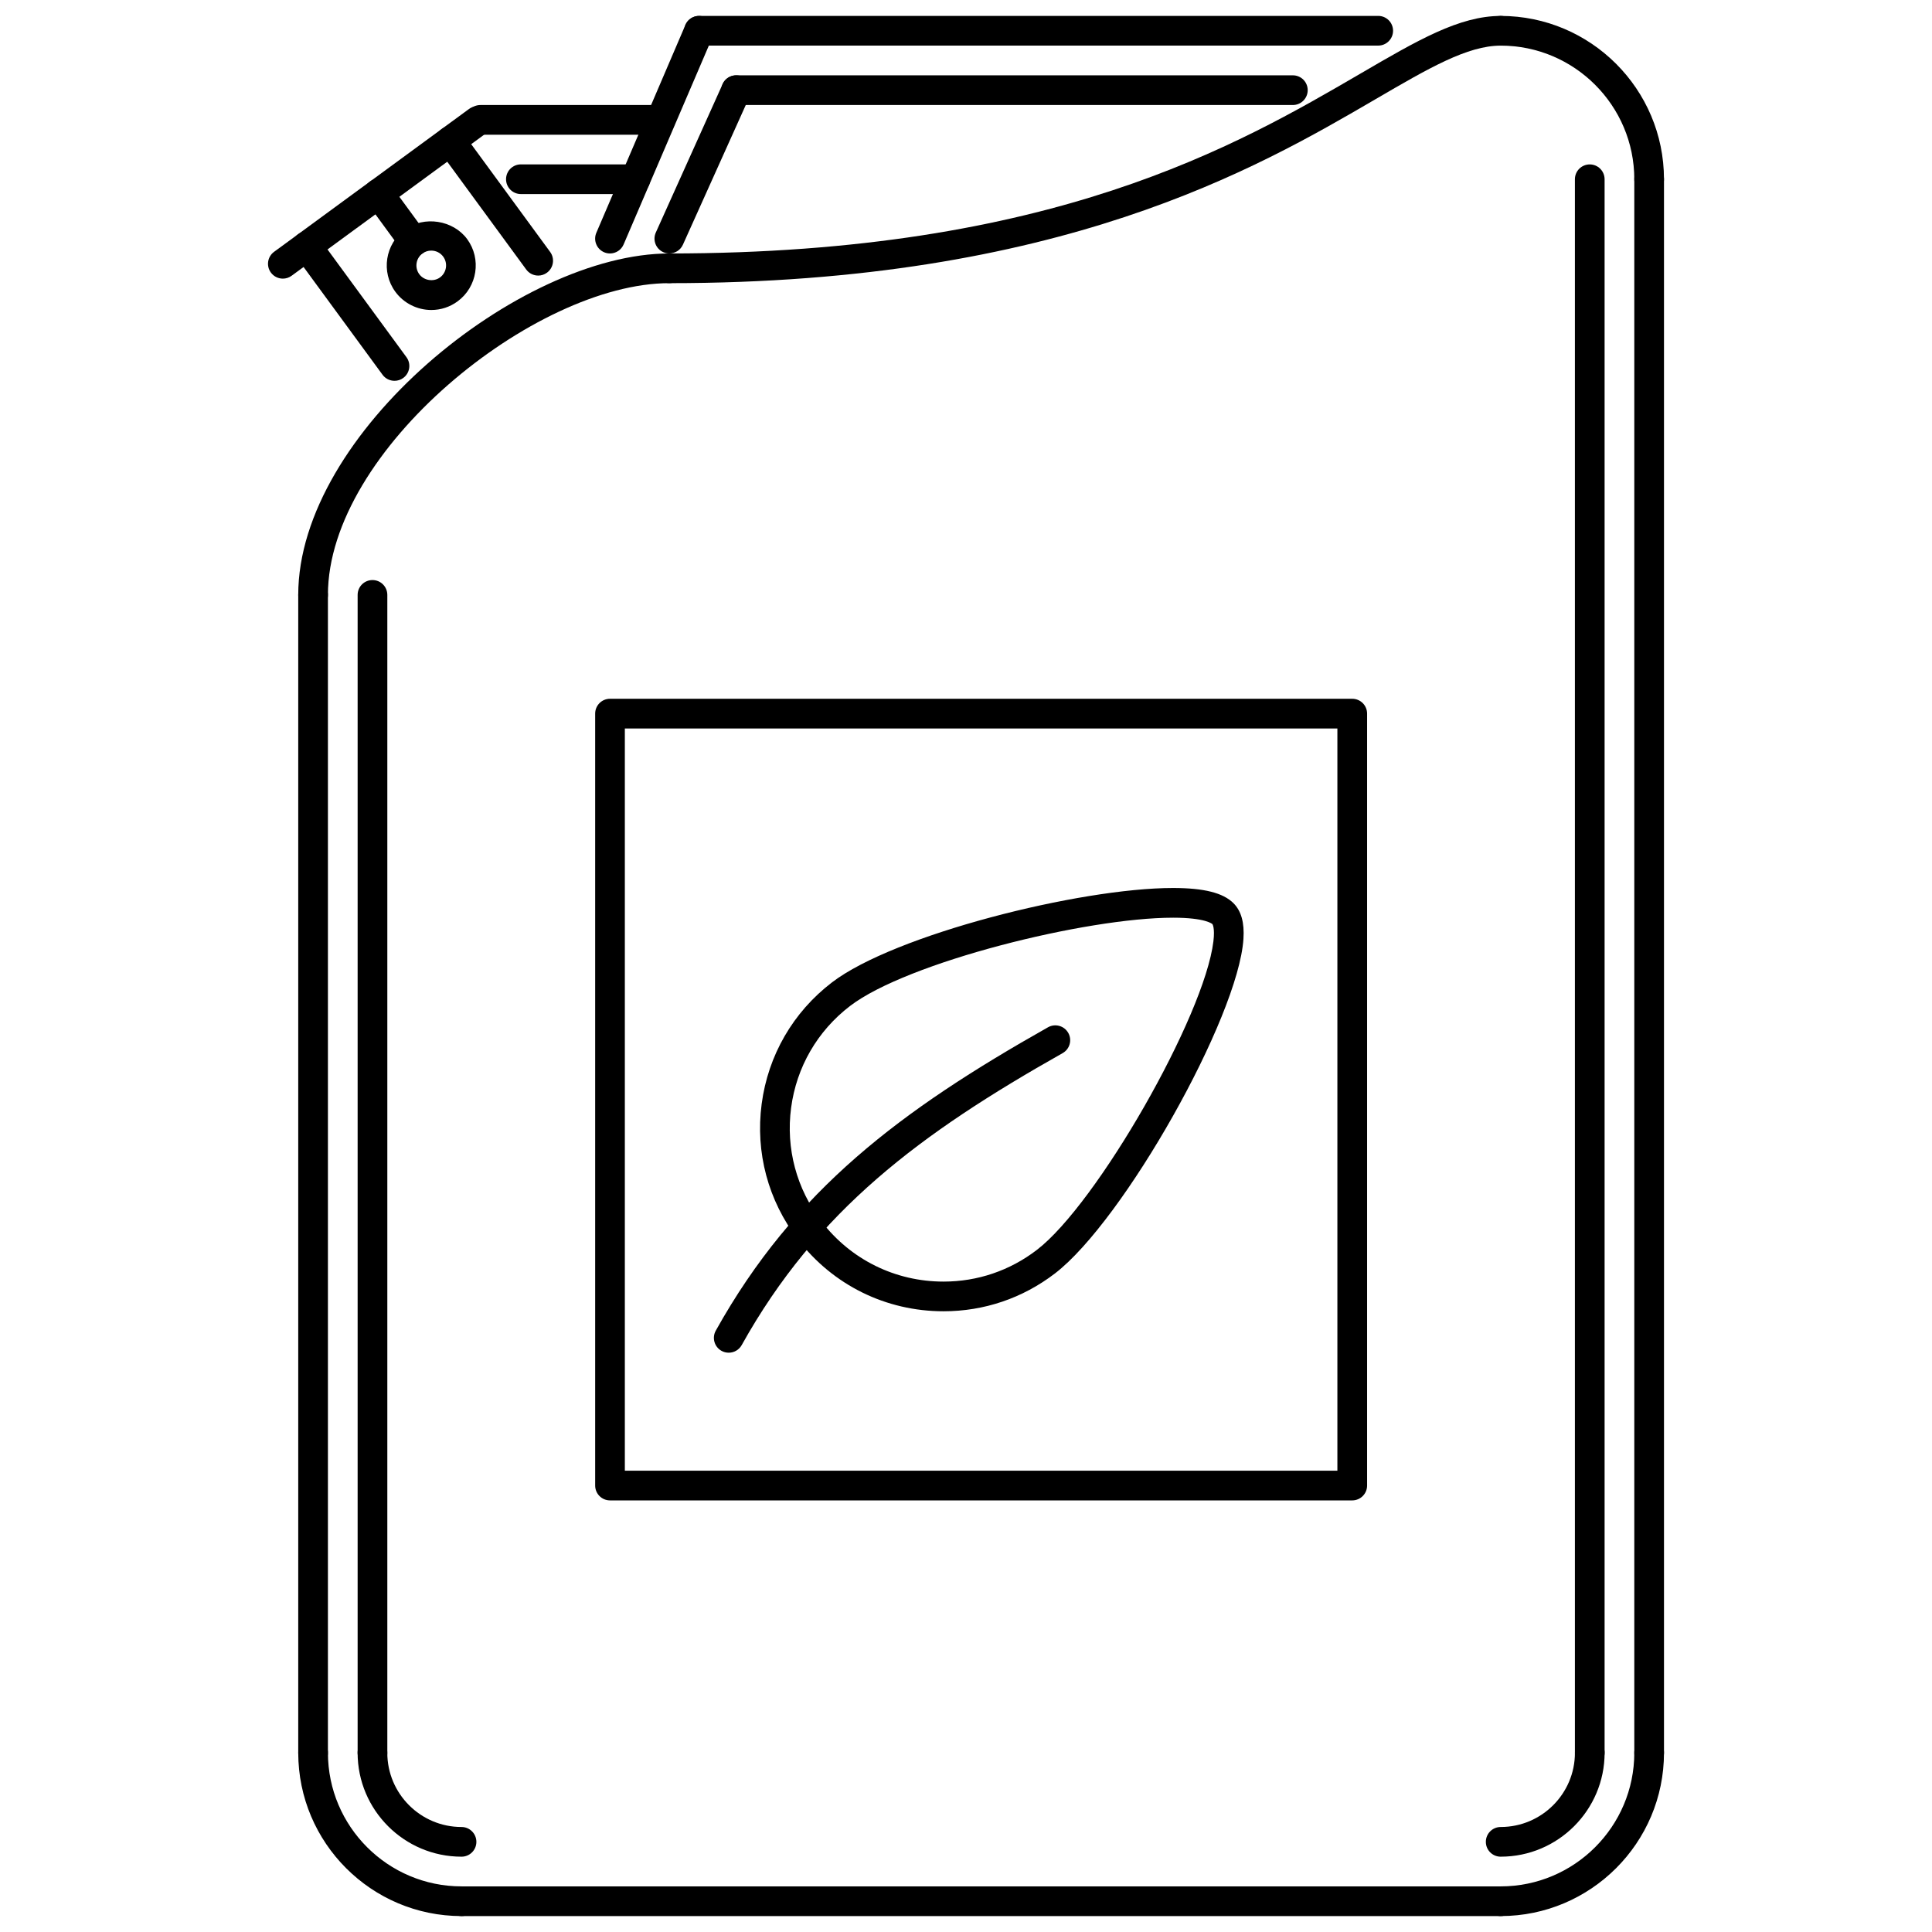 <?xml version="1.0" encoding="UTF-8"?>
<!-- Uploaded to: SVG Repo, www.svgrepo.com, Generator: SVG Repo Mixer Tools -->
<svg width="800px" height="800px" version="1.1" viewBox="144 144 512 512" xmlns="http://www.w3.org/2000/svg">
 <defs>
  <clipPath id="g">
   <path d="m537 604h48v47.902h-48z"/>
  </clipPath>
  <clipPath id="f">
   <path d="m537 148.09h48v47.906h-48z"/>
  </clipPath>
  <clipPath id="e">
   <path d="m223 604h48v47.902h-48z"/>
  </clipPath>
  <clipPath id="d">
   <path d="m262 643h284v8.902h-284z"/>
  </clipPath>
  <clipPath id="c">
   <path d="m317 148.09h229v71.906h-229z"/>
  </clipPath>
  <clipPath id="b">
   <path d="m325 148.09h189v8.906h-189z"/>
  </clipPath>
  <clipPath id="a">
   <path d="m301 148.09h33v63.906h-33z"/>
  </clipPath>
 </defs>
 <g clip-path="url(#g)">
  <path d="m541.7 651.78c-2.176 0-3.934-1.754-3.934-3.934 0-2.168 1.758-3.934 3.934-3.934 19.523 0 35.406-15.875 35.406-35.406 0-2.164 1.762-3.934 3.934-3.934 2.176 0 3.934 1.77 3.934 3.934 0 23.863-19.418 43.273-43.273 43.273z"/>
 </g>
 <g clip-path="url(#f)">
  <path d="m581.04 195.43c-2.172 0-3.934-1.762-3.934-3.934 0-19.523-15.883-35.406-35.406-35.406-2.176 0-3.934-1.758-3.934-3.934s1.758-3.934 3.934-3.934c23.855 0 43.273 19.414 43.273 43.277 0 2.168-1.762 3.93-3.934 3.93z"/>
 </g>
 <g clip-path="url(#e)">
  <path d="m266.31 651.78c-23.863 0-43.273-19.41-43.273-43.277 0-2.164 1.758-3.934 3.934-3.934 2.172 0 3.934 1.77 3.934 3.934 0 19.531 15.883 35.406 35.406 35.406 2.172 0 3.934 1.766 3.934 3.934 0 2.188-1.758 3.938-3.934 3.938z"/>
 </g>
 <g clip-path="url(#d)">
  <path d="m541.7 651.78h-275.38c-2.176 0-3.934-1.754-3.934-3.934 0-2.168 1.758-3.934 3.934-3.934h275.38c2.176 0 3.934 1.766 3.934 3.934 0 2.184-1.762 3.934-3.934 3.934z"/>
 </g>
 <path d="m581.04 612.44c-2.172 0-3.934-1.75-3.934-3.934v-417.01c0-2.176 1.762-3.934 3.934-3.934 2.176 0 3.934 1.758 3.934 3.934v417.01c0 2.184-1.762 3.938-3.934 3.938z"/>
 <path d="m226.97 612.44c-2.176 0-3.934-1.75-3.934-3.934v-306.85c0-2.176 1.758-3.934 3.934-3.934 2.172 0 3.934 1.758 3.934 3.934v306.85c0 2.18-1.762 3.934-3.934 3.934z"/>
 <g clip-path="url(#c)">
  <path d="m321.39 219.04c-2.176 0-3.934-1.758-3.934-3.934s1.758-3.934 3.934-3.934c101.41 0 150.57-28.676 183.11-47.648 15.234-8.883 26.242-15.301 37.207-15.301 2.176 0 3.934 1.758 3.934 3.934s-1.758 3.934-3.934 3.934c-8.836 0-19.07 5.969-33.238 14.23-31.242 18.219-83.539 48.719-187.08 48.719z"/>
 </g>
 <path d="m226.97 305.59c-2.176 0-3.934-1.762-3.934-3.934 0-42.82 58.621-90.484 98.352-90.484 2.176 0 3.934 1.758 3.934 3.934s-1.758 3.934-3.934 3.934c-35.727 0-90.484 44.312-90.484 82.613 0 2.176-1.762 3.938-3.934 3.938z"/>
 <g clip-path="url(#b)">
  <path d="m329.26 156.09c-2.172 0-3.934-1.758-3.934-3.934 0-2.172 1.758-3.934 3.934-3.934l179.98-0.008c2.176 0 3.934 1.758 3.934 3.934 0 2.172-1.758 3.934-3.934 3.934z"/>
 </g>
 <path d="m486.62 171.83h-147.53c-2.176 0-3.934-1.758-3.934-3.934 0-2.176 1.758-3.934 3.934-3.934h147.53c2.176 0 3.934 1.758 3.934 3.934 0 2.172-1.758 3.934-3.934 3.934z"/>
 <g clip-path="url(#a)">
  <path d="m305.65 211.17c-0.52 0-1.047-0.102-1.547-0.316-1.996-0.855-2.922-3.172-2.066-5.164l23.602-55.078c0.855-2 3.184-2.938 5.164-2.066 1.996 0.855 2.922 3.168 2.066 5.164l-23.605 55.074c-0.637 1.496-2.09 2.387-3.613 2.387z"/>
 </g>
 <path d="m321.38 211.17c-0.539 0-1.086-0.109-1.609-0.344-1.98-0.891-2.867-3.219-1.973-5.203l17.703-39.34c0.895-1.977 3.234-2.852 5.203-1.977 1.984 0.891 2.867 3.219 1.977 5.203l-17.703 39.34c-0.66 1.461-2.094 2.32-3.598 2.32z"/>
 <path d="m218.96 217.84c-1.211 0-2.406-0.559-3.176-1.609-1.281-1.75-0.902-4.215 0.848-5.496l51.637-37.836c1.742-1.285 4.211-0.91 5.496 0.848 1.281 1.75 0.902 4.215-0.848 5.496l-51.637 37.836c-0.699 0.516-1.512 0.762-2.32 0.762z"/>
 <path d="m286.63 217.03c-1.211 0-2.406-0.559-3.176-1.609l-23.25-31.734c-1.281-1.754-0.902-4.215 0.848-5.5 1.746-1.289 4.203-0.91 5.496 0.848l23.25 31.734c1.281 1.75 0.902 4.215-0.848 5.496-0.699 0.52-1.516 0.766-2.32 0.766z"/>
 <path d="m248.55 244.92c-1.211 0-2.406-0.559-3.176-1.609l-23.25-31.727c-1.281-1.75-0.902-4.215 0.848-5.496 1.742-1.289 4.211-0.902 5.496 0.848l23.25 31.727c1.281 1.75 0.902 4.215-0.848 5.496-0.699 0.516-1.512 0.762-2.32 0.762z"/>
 <path d="m253.64 211.93c-1.211 0-2.406-0.559-3.176-1.609l-9.305-12.703c-1.281-1.75-0.902-4.215 0.848-5.496 1.742-1.293 4.207-0.906 5.496 0.848l9.305 12.699c1.281 1.75 0.902 4.215-0.848 5.496-0.699 0.52-1.512 0.766-2.32 0.766z"/>
 <path d="m258.3 226.15c-3.75 0-7.312-1.805-9.531-4.828-3.844-5.254-2.703-12.656 2.543-16.496 5.078-3.719 12.789-2.504 16.496 2.543 3.836 5.25 2.695 12.648-2.539 16.492-2.039 1.5-4.449 2.289-6.969 2.289zm-0.02-15.738c-0.836 0-1.641 0.266-2.32 0.758-1.746 1.277-2.129 3.75-0.844 5.5 1.234 1.68 3.785 2.102 5.496 0.844 1.746-1.281 2.129-3.75 0.844-5.5-0.742-1.012-1.902-1.602-3.176-1.602z"/>
 <path d="m319.01 179.7h-47.699c-2.176 0-3.934-1.758-3.934-3.934s1.758-3.934 3.934-3.934h47.699c2.176 0 3.934 1.758 3.934 3.934s-1.762 3.934-3.934 3.934z"/>
 <path d="m312.39 195.43h-30.348c-2.176 0-3.934-1.762-3.934-3.934 0-2.176 1.758-3.934 3.934-3.934h30.348c2.172 0 3.934 1.758 3.934 3.934s-1.758 3.934-3.934 3.934z"/>
 <path d="m502.36 541.62h-196.7c-2.176 0-3.934-1.754-3.934-3.934v-204.57c0-2.176 1.758-3.934 3.934-3.934h196.7c2.172 0 3.934 1.758 3.934 3.934v204.57c0 2.18-1.762 3.934-3.934 3.934zm-192.77-7.867h188.83v-196.7h-188.83z"/>
 <path d="m337.12 502.48c-0.648 0-1.309-0.152-1.914-0.492-1.898-1.059-2.578-3.457-1.516-5.356 20.809-37.32 49.117-58.426 88.047-80.395 1.883-1.062 4.289-0.406 5.363 1.496 1.07 1.891 0.398 4.293-1.492 5.356-37.746 21.297-65.137 41.66-85.051 77.375-0.719 1.293-2.059 2.016-3.438 2.016z"/>
 <path d="m394.05 491.5c-15.262 0-29.328-6.938-38.598-19.031-7.891-10.305-11.301-23.059-9.602-35.922 1.703-12.863 8.312-24.297 18.613-32.188 16.508-12.656 65.719-25.031 90.398-25.031 8.184 0 13.277 1.277 16.027 4.031 2.059 2.059 2.922 5.16 2.637 9.473-1.367 20.812-31.727 74.664-49.957 88.648-8.559 6.555-18.766 10.02-29.52 10.02zm60.812-104.3c-23.027 0-70.461 11.793-85.609 23.41-8.637 6.617-14.176 16.199-15.602 26.969-1.426 10.789 1.434 21.469 8.047 30.105 7.769 10.137 19.559 15.953 32.352 15.953 9.008 0 17.559-2.902 24.73-8.398 15.965-12.238 44.387-61.922 46.785-81.766 0.43-3.594-0.246-4.555-0.254-4.562-0.051-0.055-1.812-1.711-10.449-1.711z"/>
 <path d="m565.3 612.44c-2.172 0-3.934-1.75-3.934-3.934v-417c0-2.176 1.758-3.934 3.934-3.934s3.934 1.758 3.934 3.934v417c0 2.184-1.758 3.938-3.934 3.938z"/>
 <path d="m242.71 612.44c-2.176 0-3.934-1.75-3.934-3.934v-306.85c0-2.176 1.758-3.934 3.934-3.934s3.934 1.758 3.934 3.934v306.85c0 2.18-1.758 3.934-3.934 3.934z"/>
 <path d="m266.31 636.04c-15.184 0-27.539-12.355-27.539-27.539 0-2.164 1.758-3.934 3.934-3.934s3.934 1.77 3.934 3.934c0 10.852 8.824 19.672 19.672 19.672 2.172 0 3.934 1.766 3.934 3.934 0 2.18-1.758 3.934-3.934 3.934z"/>
 <path d="m541.7 636.04c-2.176 0-3.934-1.75-3.934-3.934 0-2.168 1.758-3.934 3.934-3.934 10.848 0 19.672-8.82 19.672-19.672 0-2.164 1.758-3.934 3.934-3.934s3.934 1.77 3.934 3.934c-0.004 15.184-12.355 27.539-27.539 27.539z"/>
</svg>